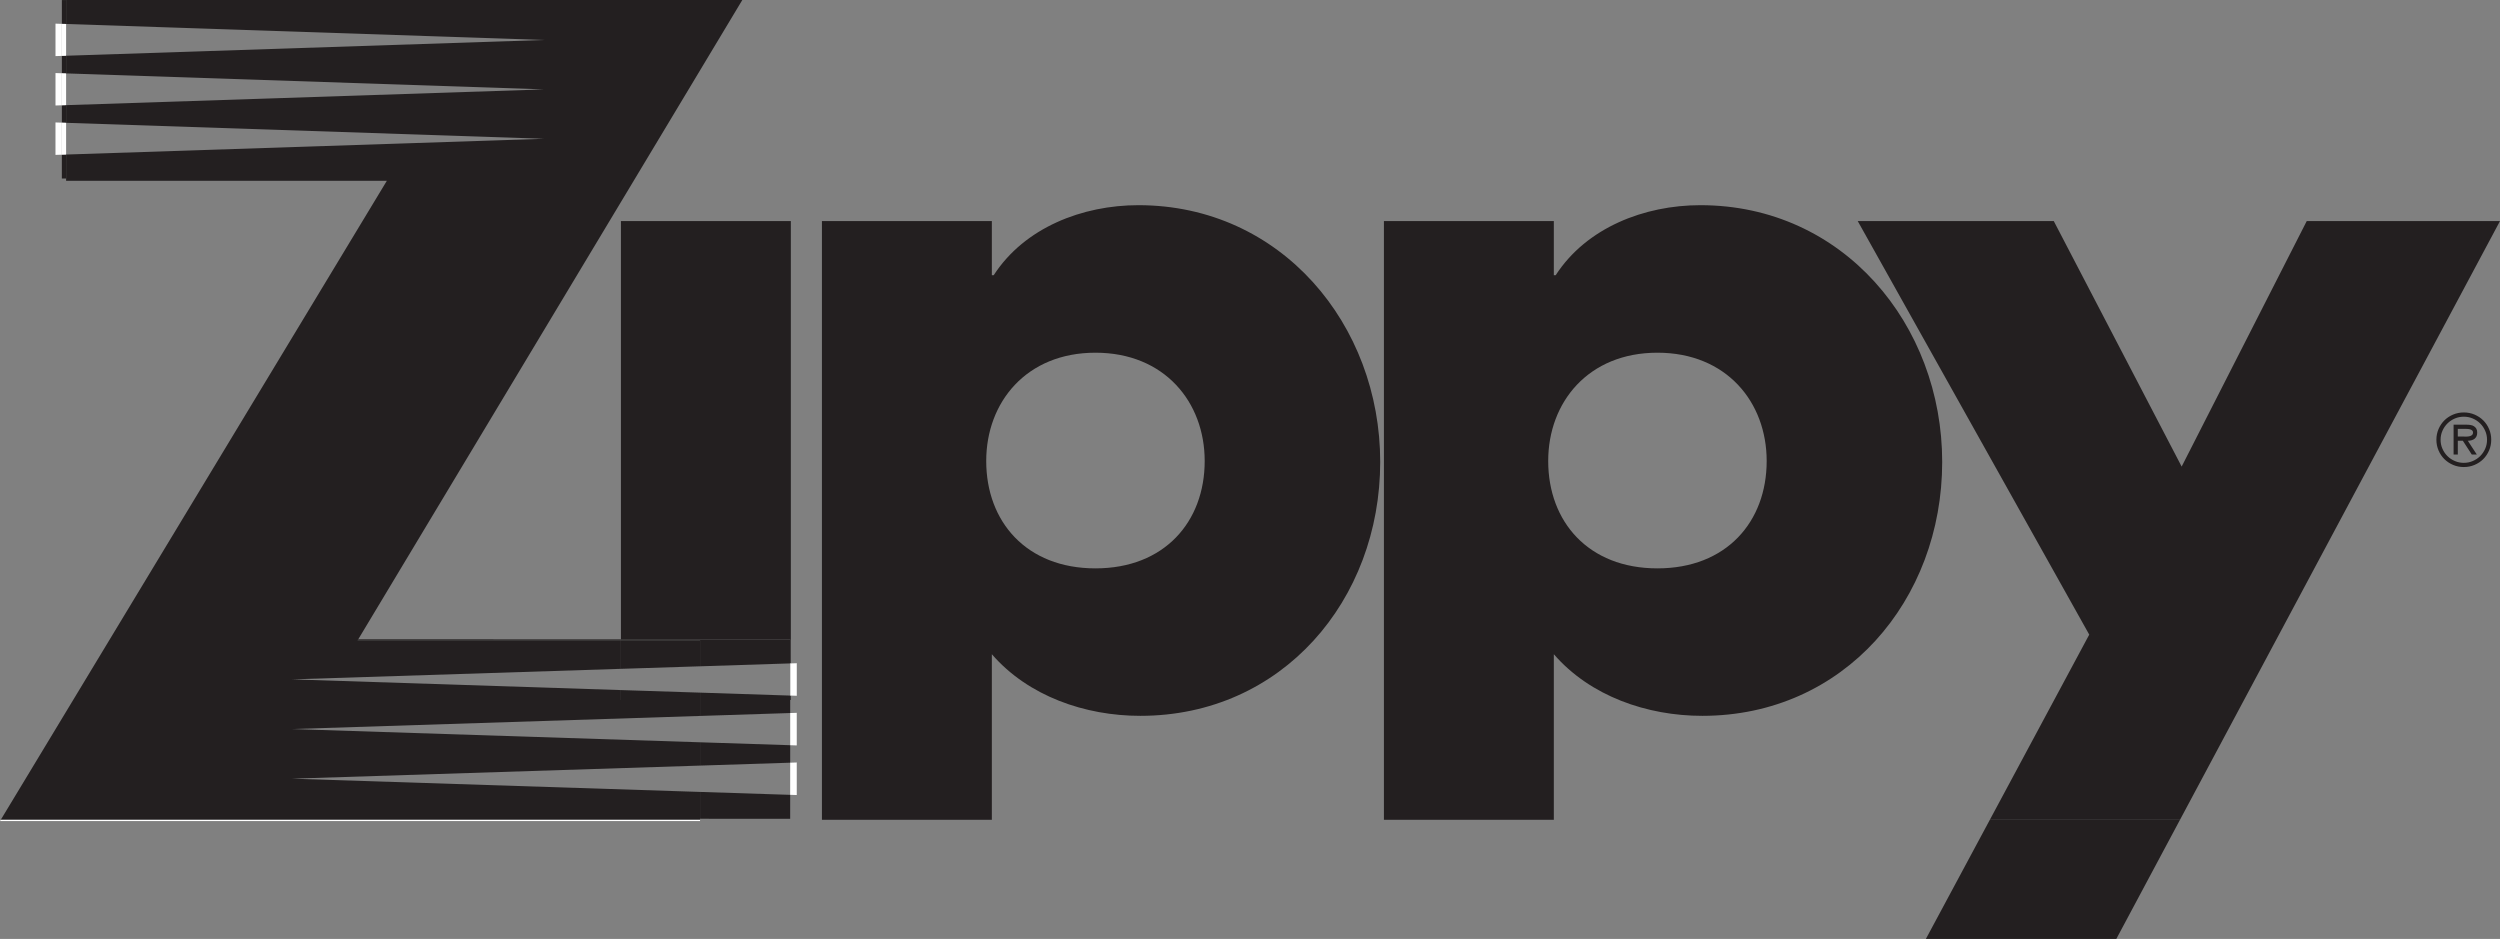 <!-- Generator: Adobe Illustrator 19.2.1, SVG Export Plug-In  -->
<svg version="1.1"
	 xmlns="http://www.w3.org/2000/svg" xmlns:xlink="http://www.w3.org/1999/xlink" xmlns:a="http://ns.adobe.com/AdobeSVGViewerExtensions/3.0/"
	 x="0px" y="0px" width="101.8px" height="38.234px" viewBox="0 0 101.8 38.234" style="enable-background:new 0 0 101.8 38.234;"
	 xml:space="preserve">
<rect x="0" y="0" width="101.8" height="38.234" fill="#808080" stroke="none"/>
<style type="text/css">
	.st0{fill:#231F20;}
	.st1{fill:#FFFFFF;}
	.st2{font-family:'Futura-Book';}
	.st3{font-size:2.848px;}
</style>
<defs>
</defs>
<g>
	<polygon class="st0" points="32.177,27.014 32.203,27.014 32.203,9.001 25.284,9.001 25.284,26.037 32.178,26.039 	"/>
	<rect x="32.177" y="28.324" class="st0" width="0.027" height="0.179"/>
	<path class="st0" d="M40.388,26.64c1.483,1.711,3.801,2.509,6.044,2.509c5.778,0,9.77-4.713,9.77-10.34
		c0-5.588-4.029-10.454-9.846-10.454c-2.281,0-4.638,0.913-5.892,2.851h-0.076V9.001h-6.919v24.38h6.919V26.64z M44.607,14.362
		c2.813,0,4.448,2.014,4.448,4.41c0,2.471-1.635,4.372-4.448,4.372c-2.813,0-4.448-1.901-4.448-4.372
		C40.159,16.376,41.794,14.362,44.607,14.362"/>
	<path class="st0" d="M63.272,26.64c1.483,1.711,3.801,2.509,6.044,2.509c5.778,0,9.77-4.713,9.77-10.34
		c0-5.588-4.029-10.454-9.846-10.454c-2.281,0-4.638,0.913-5.892,2.851h-0.076V9.001h-6.919v24.38h6.919V26.64z M67.491,14.362
		c2.813,0,4.448,2.014,4.448,4.41c0,2.471-1.635,4.372-4.448,4.372c-2.813,0-4.448-1.901-4.448-4.372
		C63.043,16.376,64.678,14.362,67.491,14.362"/>
	<rect x="2.518" y="6.296" class="st0" width="0.173" height="0.973"/>
	<polygon class="st0" points="2.692,4.281 2.519,4.287 2.519,4.995 2.692,5.001 	"/>
	<rect x="2.519" y="0.002" class="st0" width="0.172" height="0.972"/>
	<polygon class="st0" points="2.692,2.27 2.519,2.276 2.519,2.983 2.692,2.99 	"/>
	<polygon class="st1" points="2.26,0.963 2.26,2.285 2.519,2.276 2.519,0.972 	"/>
	<polygon class="st1" points="2.692,0.977 2.519,0.972 2.519,2.276 2.692,2.27 	"/>
	<polygon class="st1" points="2.26,2.975 2.26,4.296 2.519,4.287 2.519,2.984 	"/>
	<polygon class="st1" points="2.692,2.989 2.519,2.983 2.519,4.287 2.692,4.281 	"/>
	<polygon class="st1" points="2.259,4.986 2.259,6.307 2.519,6.299 2.519,4.995 	"/>
	<polygon class="st1" points="2.692,5.001 2.519,4.995 2.519,6.299 2.692,6.293 	"/>
	<polygon class="st0" points="28.506,29.153 32.177,29.035 32.177,28.503 28.506,28.503 	"/>
	<polygon class="st0" points="28.506,33.34 32.176,33.342 32.176,32.366 28.506,32.247 	"/>
	<polygon class="st0" points="28.506,31.175 32.177,31.057 32.177,30.345 28.506,30.226 	"/>
	<polygon class="st0" points="25.284,26.074 25.284,26.037 14.587,26.033 14.562,26.074 	"/>
	<polygon class="st0" points="28.506,26.074 28.506,27.132 32.177,27.014 32.178,26.039 25.284,26.037 25.284,26.074 	"/>
	<polygon class="st0" points="28.506,28.204 28.506,28.503 32.177,28.503 32.177,28.324 	"/>
	<polygon class="st0" points="25.284,28.1 11.89,27.664 25.284,27.235 25.284,26.073 14.562,26.073 14.587,26.033 30.227,0 2.692,0 
		2.692,0.003 2.692,0.977 22.15,1.628 2.692,2.27 2.692,2.989 22.15,3.64 2.692,4.282 2.692,5.001 22.15,5.651 2.692,6.293 
		2.692,7.268 2.692,7.361 15.753,7.361 0.032,33.381 28.506,33.381 28.506,33.34 28.506,32.247 11.888,31.708 28.506,31.175 
		28.506,30.226 11.889,29.687 28.506,29.153 28.506,28.504 25.284,28.504 	"/>
	<polygon class="st0" points="25.284,28.1 25.284,28.504 28.506,28.504 28.506,28.204 	"/>
	<polygon class="st0" points="28.506,26.074 25.284,26.074 25.284,27.235 28.506,27.132 	"/>
	<polygon class="st1" points="32.444,32.374 32.444,31.048 32.177,31.057 32.176,32.365 	"/>
	<polygon class="st1" points="32.444,30.354 32.444,29.026 32.177,29.035 32.177,30.345 	"/>
	<polygon class="st1" points="32.445,28.332 32.445,27.006 32.203,27.014 32.203,28.324 	"/>
	<polygon class="st1" points="32.177,28.323 32.203,28.324 32.203,27.013 32.177,27.014 	"/>
	<polygon class="st1" points="28.506,33.435 28.506,33.381 0.032,33.381 0,33.435 	"/>
	<polygon class="st0" points="101.8,9.001 93.931,9.001 88.837,18.999 83.629,9.001 75.646,9.001 85.074,25.842 81.027,33.381 
		88.77,33.381 	"/>
	<polygon class="st0" points="86.176,38.234 88.77,33.381 81.027,33.381 78.421,38.234 	"/>
	<g>
		<path class="st0" d="M100.326,19.018c-0.155,0-0.301-0.029-0.437-0.087c-0.136-0.059-0.254-0.137-0.354-0.236
			s-0.18-0.218-0.238-0.354c-0.058-0.136-0.087-0.28-0.087-0.435c0-0.153,0.029-0.298,0.087-0.434
			c0.059-0.136,0.138-0.254,0.238-0.354s0.219-0.179,0.354-0.236s0.281-0.087,0.437-0.087c0.156,0,0.302,0.029,0.438,0.087
			s0.254,0.137,0.354,0.236s0.18,0.218,0.238,0.354c0.058,0.136,0.087,0.28,0.087,0.434c0,0.154-0.029,0.299-0.087,0.435
			c-0.059,0.136-0.138,0.254-0.238,0.354s-0.219,0.178-0.354,0.236C100.627,18.989,100.482,19.018,100.326,19.018z M100.326,18.847
			c0.128,0,0.249-0.024,0.363-0.073c0.115-0.048,0.216-0.115,0.302-0.2c0.087-0.086,0.155-0.186,0.205-0.299
			c0.051-0.114,0.076-0.236,0.076-0.368c0-0.131-0.025-0.253-0.076-0.367c-0.05-0.113-0.118-0.213-0.205-0.299
			c-0.086-0.085-0.187-0.152-0.302-0.201c-0.114-0.048-0.235-0.072-0.363-0.072c-0.127,0-0.248,0.024-0.362,0.072
			c-0.115,0.049-0.216,0.116-0.302,0.201c-0.087,0.086-0.155,0.186-0.205,0.299c-0.051,0.114-0.076,0.236-0.076,0.367
			c0,0.132,0.025,0.254,0.076,0.368c0.05,0.113,0.118,0.213,0.205,0.299c0.086,0.085,0.187,0.152,0.302,0.2
			C100.077,18.823,100.199,18.847,100.326,18.847z M100.856,18.509h-0.205l-0.364-0.562h-0.205v0.562H99.91v-1.216h0.529
			c0.055,0,0.108,0.004,0.161,0.013c0.052,0.008,0.098,0.024,0.138,0.05c0.04,0.024,0.072,0.058,0.097,0.098
			c0.025,0.041,0.037,0.095,0.037,0.161c0,0.059-0.01,0.109-0.029,0.151c-0.021,0.041-0.047,0.075-0.081,0.103
			c-0.034,0.026-0.075,0.046-0.121,0.058c-0.047,0.013-0.098,0.02-0.152,0.021L100.856,18.509z M100.286,17.776
			c0.037,0,0.08,0.001,0.128,0.002c0.047,0.001,0.093-0.003,0.135-0.012c0.043-0.009,0.079-0.024,0.108-0.049
			c0.029-0.023,0.044-0.059,0.044-0.106c0-0.032-0.009-0.058-0.028-0.077c-0.019-0.019-0.043-0.033-0.071-0.044
			c-0.028-0.01-0.06-0.018-0.095-0.021s-0.069-0.006-0.102-0.006h-0.324v0.313H100.286z"/>
	</g>
</g>
</svg>
